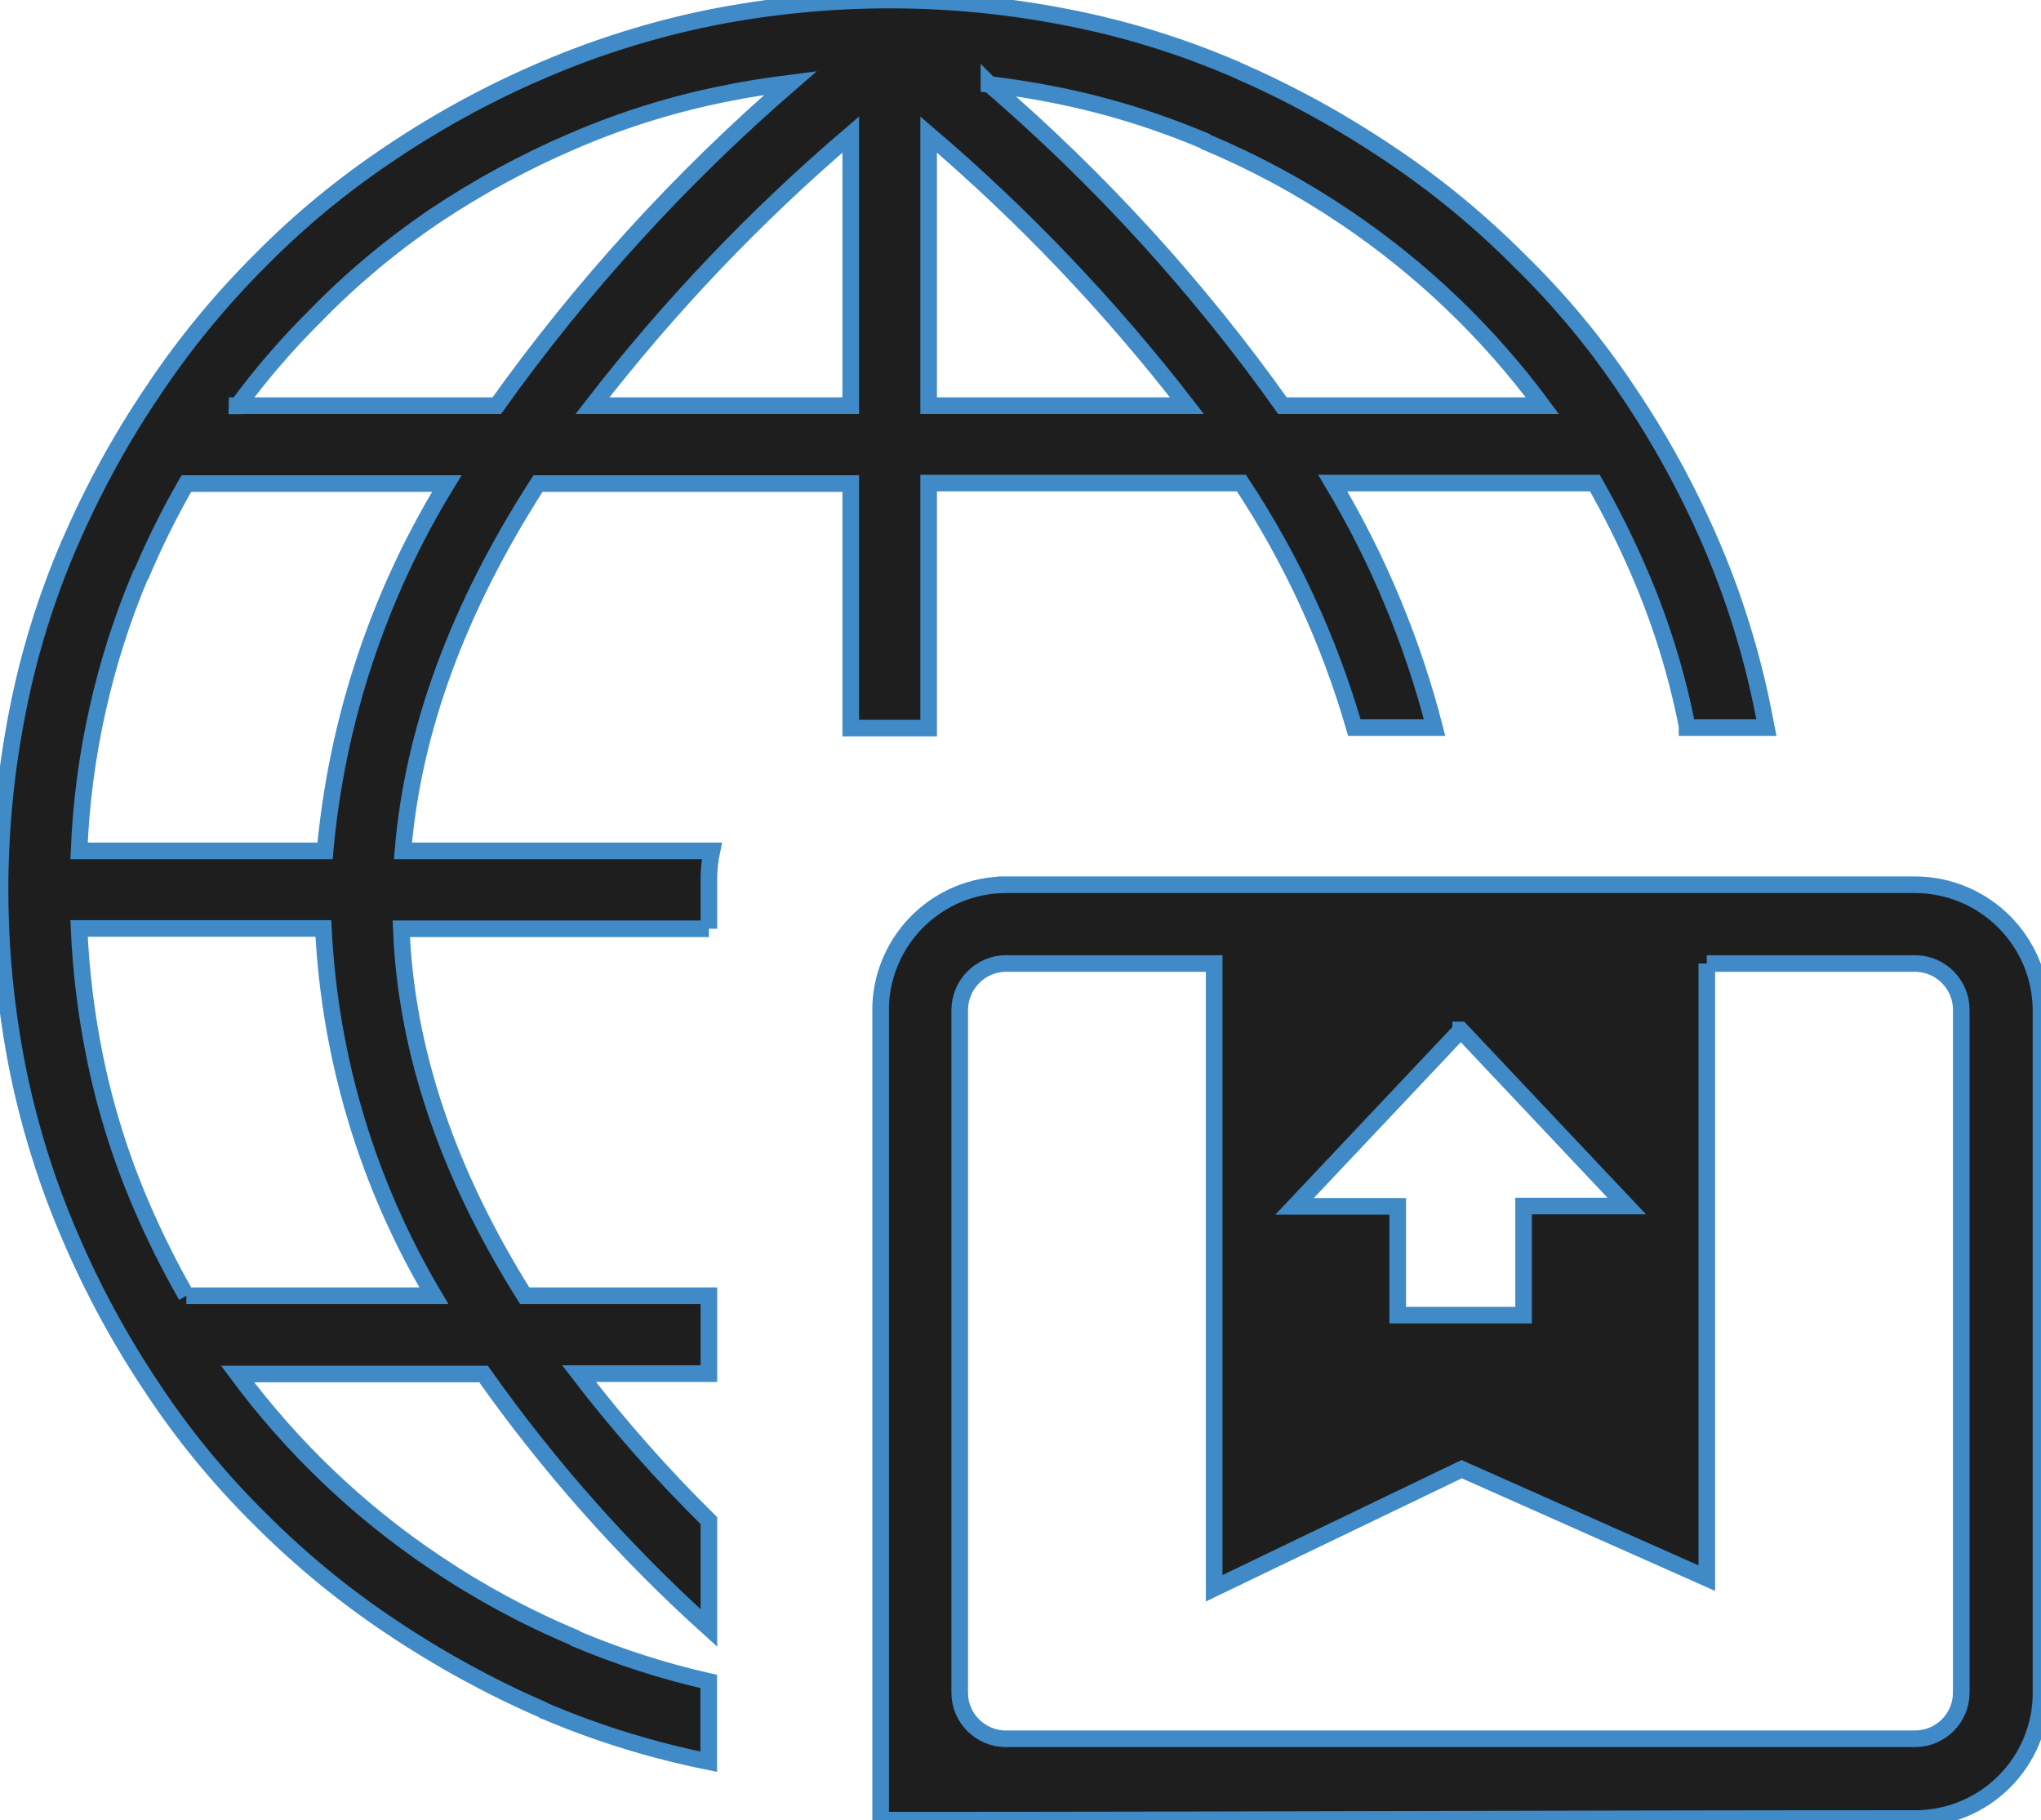 <?xml version="1.0" encoding="UTF-8"?> <svg xmlns="http://www.w3.org/2000/svg" id="Layer_1" data-name="Layer 1" viewBox="0 0 122.88 109.58"><defs><style> .cls-1 { fill: #1e1e1e; fill-rule: evenodd; stroke: #3f8ac7; stroke-miterlimit: 10; } </style></defs><path class="cls-1" d="M60.56,53.26h54.76c4.16.02,7.54,3.39,7.56,7.55v41.12c0,2-.8,3.91-2.21,5.32h0c-1.41,1.41-3.32,2.21-5.31,2.22-20.8,0-41.54.1-62.34.1v-49.05c.17-4.06,3.5-7.26,7.56-7.26h-.02ZM42.68,55.91h-18.52c.29,7.42,2.84,14.78,7.43,22.09h11.09v4.69h-7.82c2.4,3.13,5.01,6.08,7.82,8.85v6.46c-5.08-4.58-9.63-9.71-13.57-15.29h-14.81c3.29,4.43,7.31,8.27,11.89,11.34,2.64,1.78,5.45,3.3,8.39,4.53,0,0,.06,0,.09.07,2.59,1.09,5.26,1.95,8,2.57v4.83c-3.38-.68-6.69-1.7-9.86-3.05-.05,0-.1-.03-.13-.07-3.19-1.39-6.24-3.06-9.13-5-2.84-1.89-5.49-4.07-7.9-6.49-2.43-2.4-4.61-5.05-6.49-7.9-1.93-2.88-3.59-5.94-4.95-9.13-1.4-3.24-2.45-6.62-3.15-10.08-1.41-7.11-1.41-14.42,0-21.53.67-3.43,1.71-6.79,3.09-10,0-.05.03-.09.06-.13,1.38-3.19,3.05-6.25,5-9.13,1.89-2.84,4.07-5.49,6.49-7.9,2.4-2.43,5.05-4.6,7.9-6.49,2.88-1.93,5.94-3.59,9.13-4.95,3.24-1.39,6.61-2.44,10.07-3.14,7.11-1.41,14.42-1.41,21.53,0,3.43.67,6.79,1.71,10,3.09.05,0,.09.03.13.06,3.19,1.39,6.24,3.06,9.13,5,2.84,1.89,5.49,4.07,7.9,6.49,2.44,2.38,4.62,5.01,6.51,7.85,1.95,2.88,3.62,5.94,5,9.13,1.4,3.25,2.46,6.65,3.15,10.12.07.34.14.69.2,1h-4.78v-.1c-.62-3.15-1.58-6.24-2.85-9.19-.8-1.86-1.7-3.67-2.7-5.43h-15.78c2.74,4.59,4.8,9.55,6.13,14.72h-4.83c-1.51-5.22-3.8-10.19-6.8-14.72h-18.83v14.75h-4.69v-14.72h-18.83c-4.82,7.49-7.53,14.86-8.13,22.11h18.6c-.1.48-.16.98-.18,1.47,0,0,0,3.22,0,3.22ZM11.22,78h14.9c-3.99-6.72-6.27-14.31-6.65-22.11H4.76c.11,2.52.41,5.02.9,7.49.62,3.15,1.58,6.24,2.85,9.19.8,1.86,1.7,3.67,2.71,5.43ZM4.76,51.22h14.81c.71-7.84,3.22-15.4,7.33-22.11h-15.68c-1.01,1.75-1.91,3.57-2.7,5.43,0,0,0,.07-.07.1-2.21,5.26-3.46,10.88-3.69,16.58ZM14.27,24.42h15.64c5.1-7.15,11.04-13.67,17.68-19.42-1.32.17-2.6.36-3.86.62-3.15.62-6.24,1.58-9.19,2.85-2.93,1.25-5.73,2.77-8.38,4.54-2.58,1.75-4.98,3.75-7.16,5.99-1.7,1.68-3.27,3.5-4.69,5.43h-.04ZM59.54,5.05c6.65,5.72,12.59,12.22,17.67,19.37h15.65c-3.28-4.43-7.29-8.26-11.86-11.34-2.64-1.78-5.45-3.3-8.38-4.53,0,0-.07,0-.1-.07-2.94-1.24-5.99-2.18-9.12-2.79-1.29-.26-2.57-.45-3.86-.61h0v-.03ZM55.91,8.1v16.32h15.55c-4.61-5.96-9.82-11.43-15.55-16.32ZM51.22,24.42V8.1c-5.73,4.89-10.94,10.36-15.55,16.32h15.55ZM102.76,58v37l-14.76-6.56-14.9,7.17v-37.61h-12.54c-1.53.01-2.77,1.26-2.78,2.79v41.11c0,1.53,1.25,2.77,2.78,2.77h54.75c1.53-.01,2.76-1.24,2.77-2.77v-41.09c.01-1.54-1.23-2.8-2.77-2.81h-12.55ZM87.94,62l10,10.6h-6.21v6.57h-7.58v-6.55h-6.21l10-10.6v-.02Z"></path></svg> 